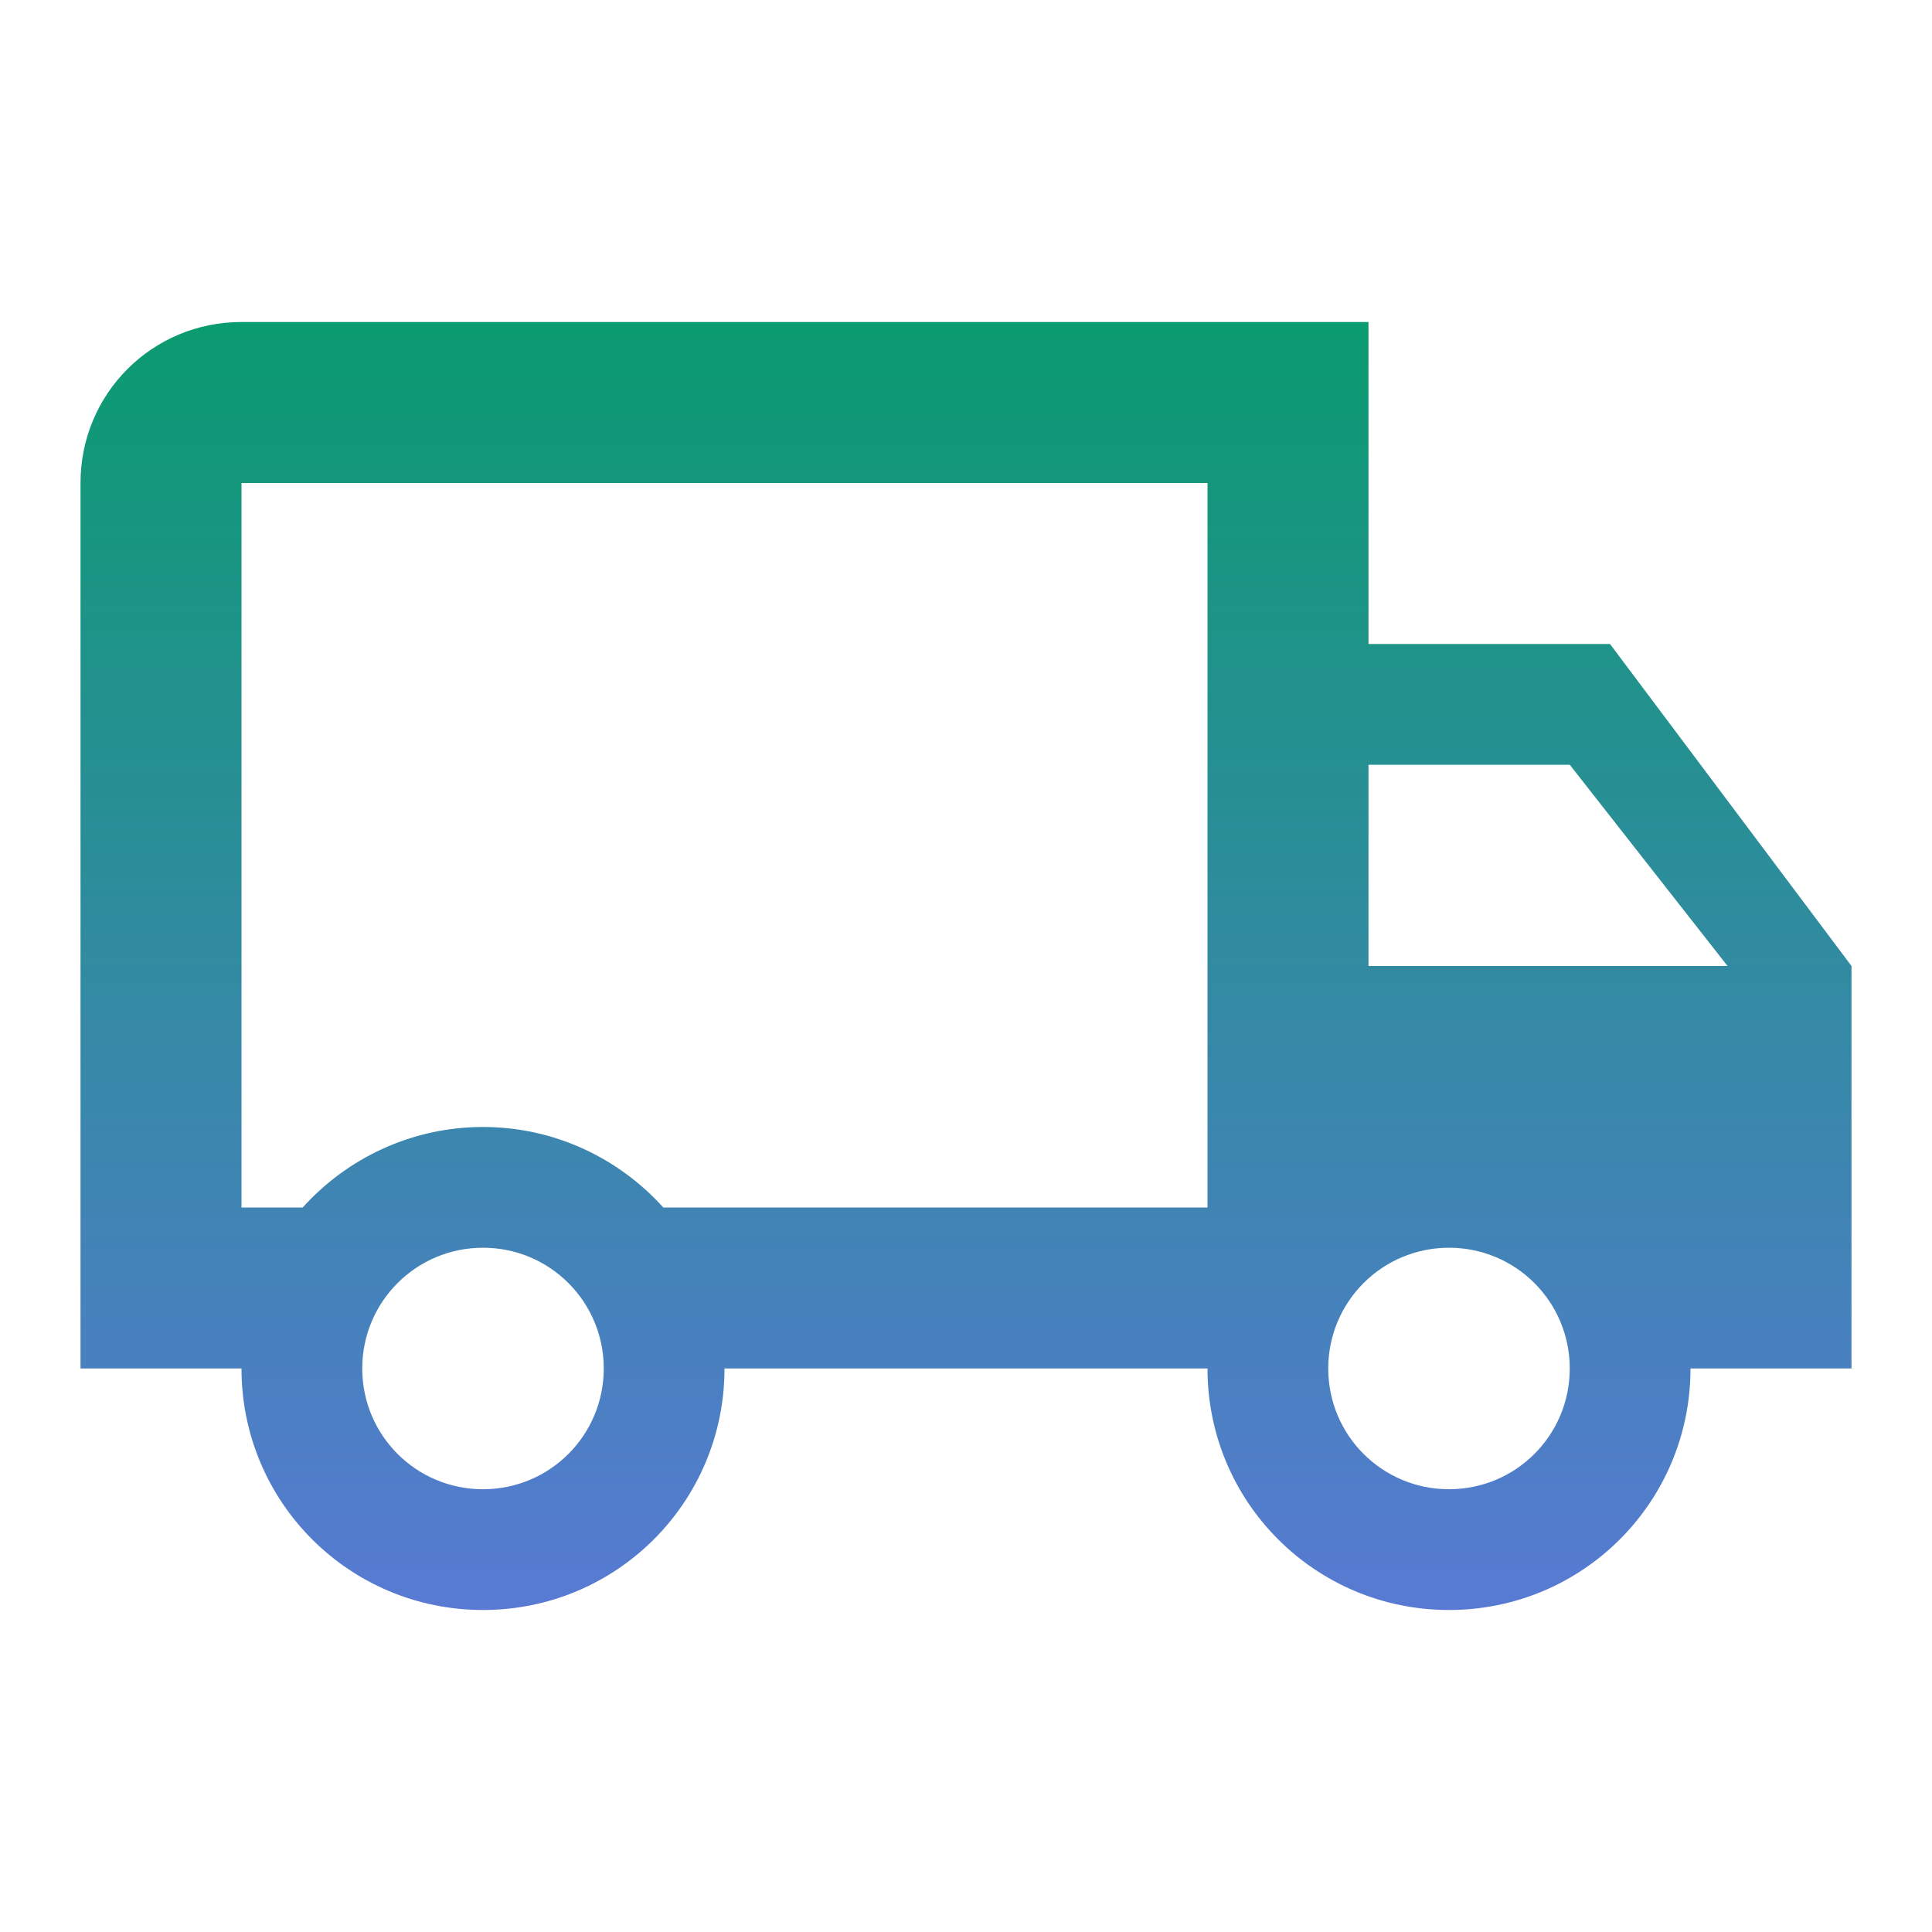 <svg width="64" height="64" viewBox="0 0 64 64" fill="none" xmlns="http://www.w3.org/2000/svg">
<path d="M48 49.333C50.213 49.333 52 47.547 52 45.333C52 43.12 50.213 41.333 48 41.333C45.787 41.333 44 43.12 44 45.333C44 47.547 45.787 49.333 48 49.333ZM52 25.333H45.333V32H57.227L52 25.333ZM16 49.333C18.213 49.333 20 47.547 20 45.333C20 43.12 18.213 41.333 16 41.333C13.787 41.333 12 43.12 12 45.333C12 47.547 13.787 49.333 16 49.333ZM53.333 21.333L61.333 32V45.333H56C56 49.76 52.427 53.333 48 53.333C43.573 53.333 40 49.76 40 45.333H24C24 49.76 20.427 53.333 16 53.333C11.573 53.333 8 49.76 8 45.333H2.667V16C2.667 13.04 5.04 10.667 8 10.667H45.333V21.333H53.333ZM8 16V40H10.027C11.493 38.373 13.627 37.333 16 37.333C18.373 37.333 20.507 38.373 21.973 40H40V16H8Z" fill="url(#paint0_linear_256_38)"/>
<defs>
<linearGradient id="paint0_linear_256_38" x1="32" y1="10.667" x2="32" y2="53.333" gradientUnits="userSpaceOnUse">
<stop stop-color="#0B9B70"/>
<stop offset="1" stop-color="#587AD3"/>
</linearGradient>
</defs>
</svg>
